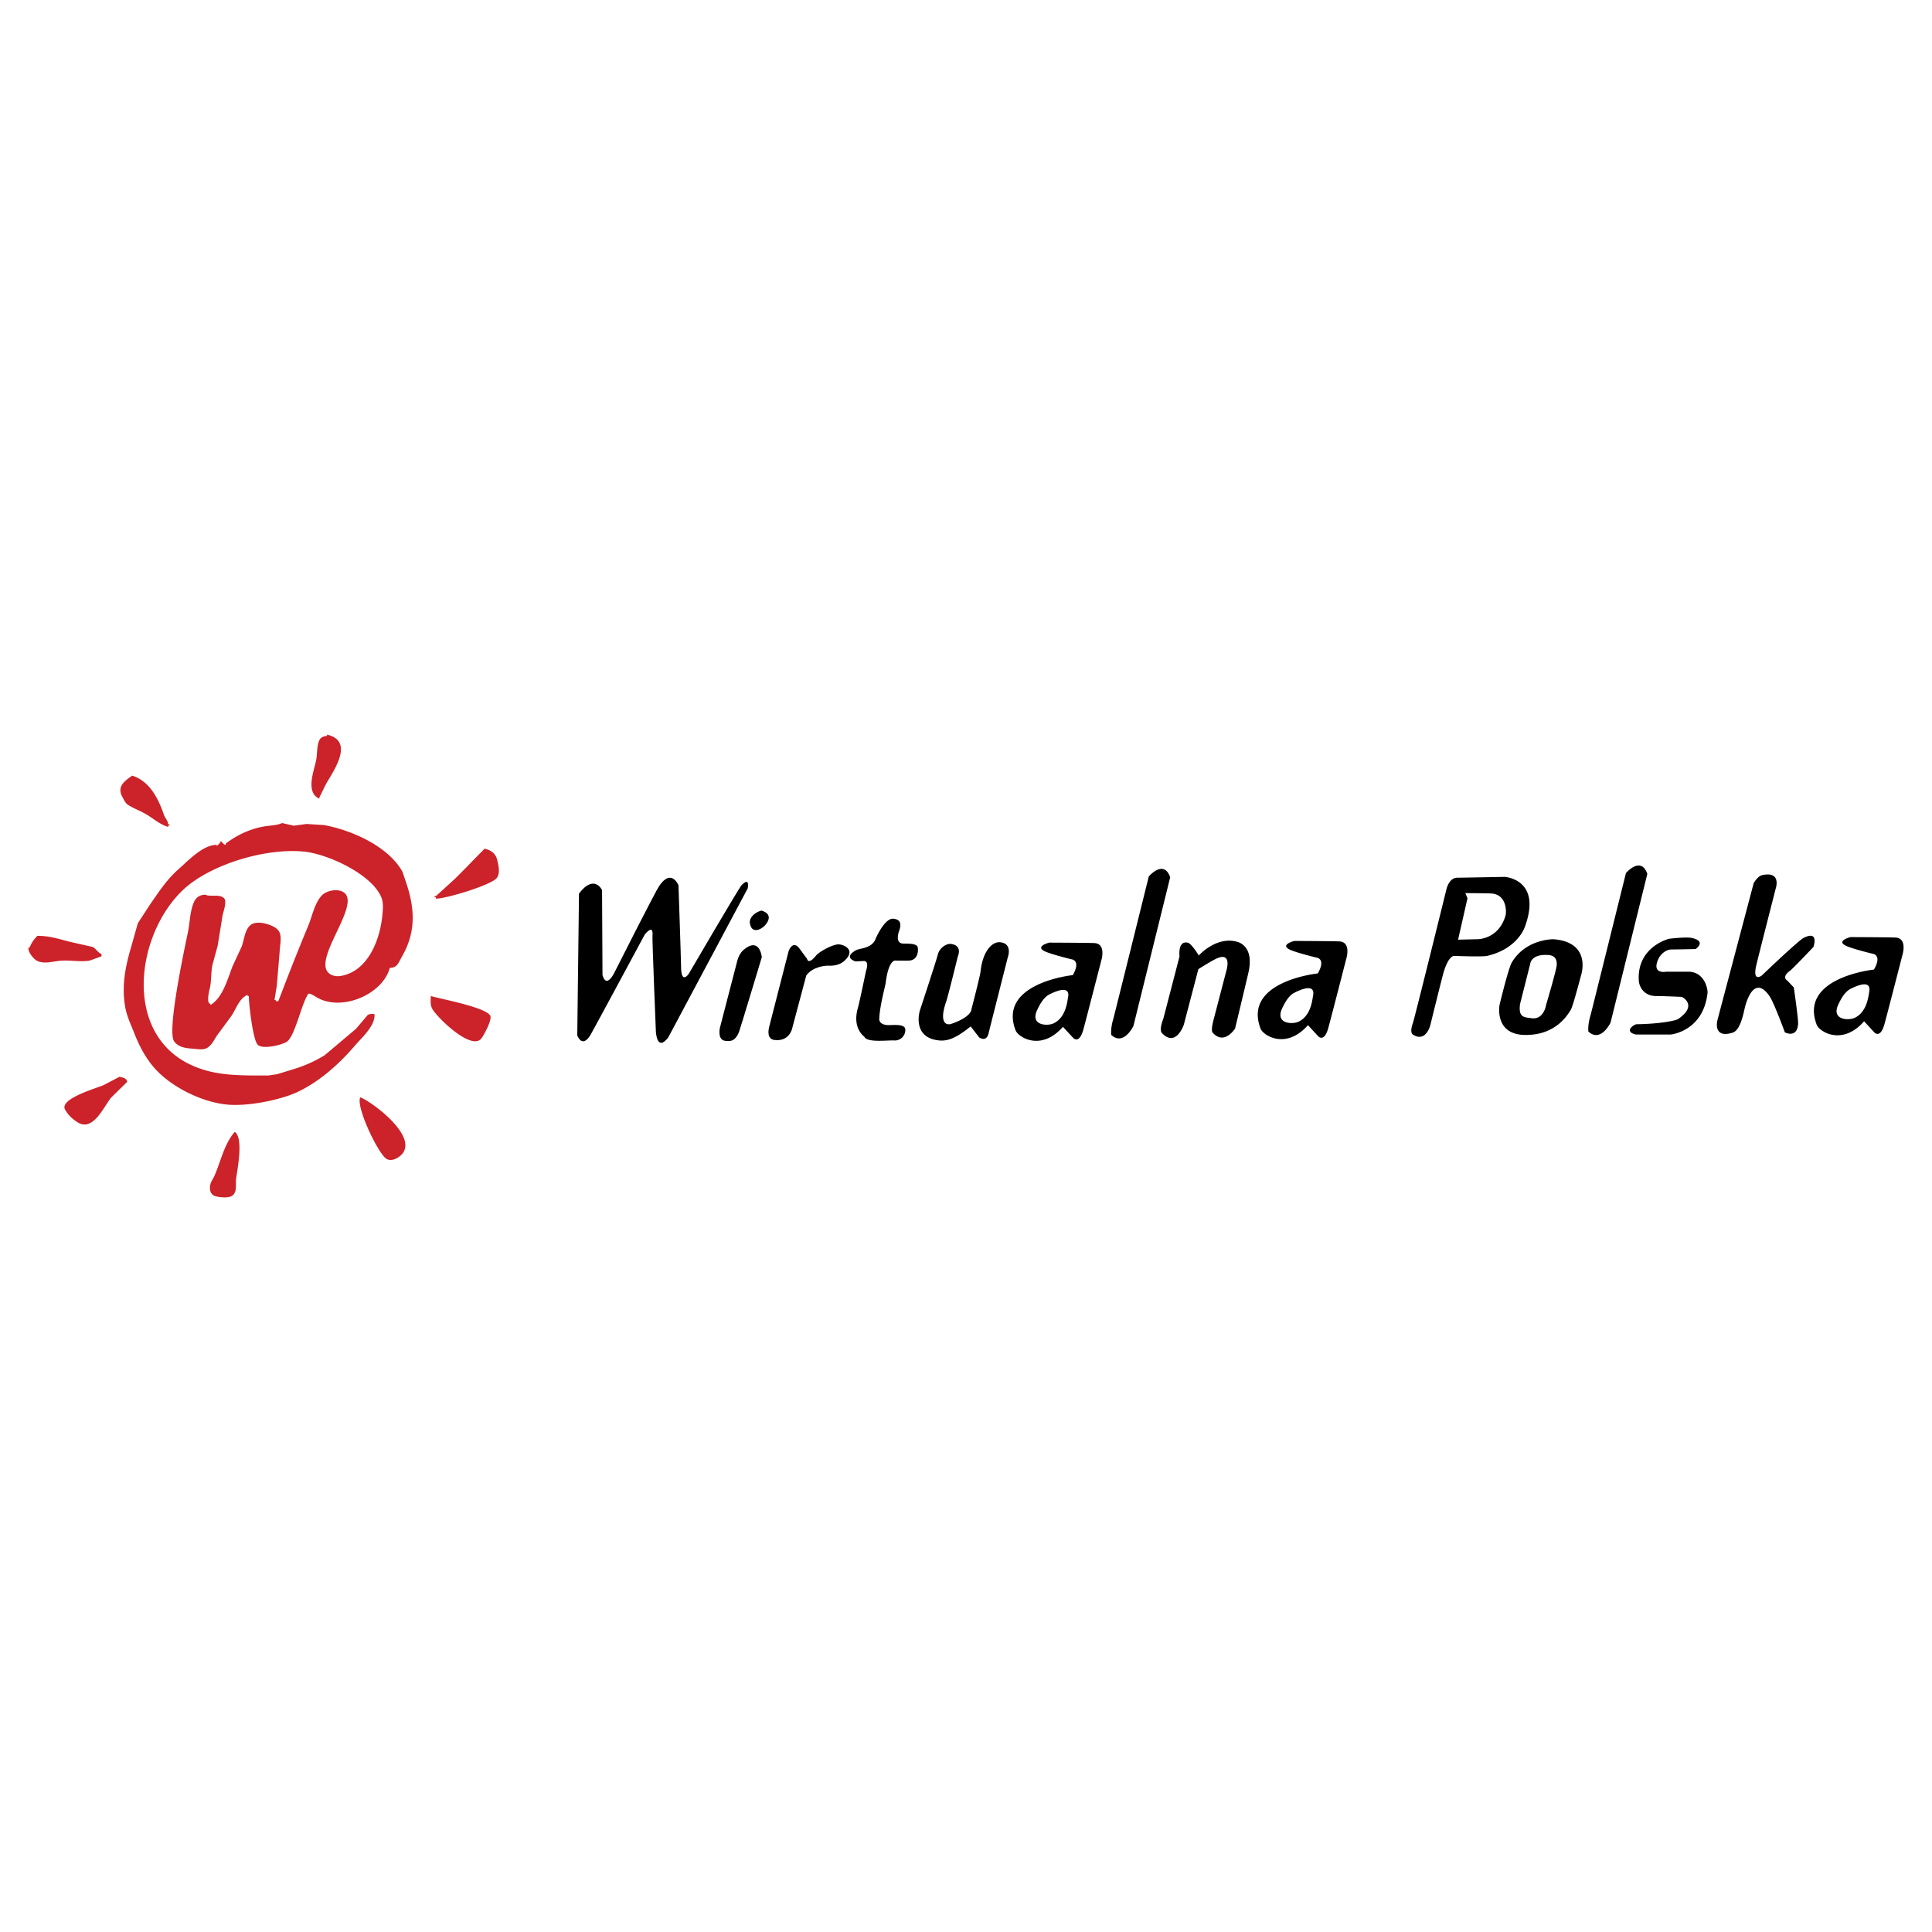 <svg xmlns="http://www.w3.org/2000/svg" width="2500" height="2500" viewBox="0 0 192.756 192.756"><g fill-rule="evenodd" clip-rule="evenodd"><path fill="#fff" d="M0 0h192.756v192.756H0V0z"/><path d="M60.067 88.805s-.771-1.658-2.301.344l-.172 14.146s.471 1.363 1.322-.043c.188-.309 5.414-10.016 5.414-10.016s.895-1.147.767.132c-.036.347.34 9.544.34 9.544s.084 2.086 1.234.596l7.927-14.871s.26-1.199-.595-.344c-.264.259-5.286 8.865-5.286 8.865s-.768 1.152-.768-.767c0-.527-.255-8.055-.255-8.055s-.683-1.746-1.917.044c-.42.612-4.388 8.479-4.388 8.479s-.851 1.918-1.278.428l-.044-8.482zM74.179 94.773c-.343.312-.519.727-.604 1.023-.083.295-1.746 6.733-1.746 6.733s-.304 1.283.595 1.322c.307.016.899.168 1.323-.939.108-.275 2.257-7.412 2.257-7.412s-.191-2.105-1.825-.727zM75.965 90.85s1.402.304.339 1.495c-.288.327-1.314.938-1.49-.256-.076-.507.468-1.067 1.151-1.239zM76.732 102.484l1.958-7.627s.432-1.155 1.111-.171c.24.339.723.982.723.982s.088.683.939-.383c.212-.264 1.53-1.067 2.213-1.067.428 0 1.794.511.599 1.618-.303.287-.811.551-1.622.511-.379-.016-1.614.132-2.213.982l-1.407 5.283s-.264 1.318-1.75 1.15c-.419-.037-.767-.377-.551-1.278z"/><path d="M85.382 95.924s-1.322-.348 0-1.11c.396-.224 1.578-.168 1.961-1.107.208-.511 1.027-2.129 1.79-2.045.476.056.931.252.552 1.279-.1.283-.296 1.11.343 1.194.26.036 1.451-.084 1.534.383.084.467-.044 1.271-.855 1.319-.348.02-1.362 0-1.362 0s-.679-.168-.979 2.218c-.044.344-.596 2.301-.64 3.58 0 0-.088.594.851.639.459.02 1.702-.168 1.746.428a1.047 1.047 0 0 1-1.107 1.105c-.639-.043-2.729.256-2.984-.383 0 0-1.234-.814-.64-2.857.16-.551.812-3.707.812-3.707s.383-1.019-.256-.979c-.442.023-.766.043-.766.043zM95.566 95.413s.515-1.11-.723-1.238c-.423-.04-1.107.384-1.279 1.066-.171.684-1.79 5.582-1.79 5.582s-.851 2.734 1.961 2.984c.911.084 1.786-.336 3.108-1.402l.855 1.104s.721.516.936-.424c.088-.391 1.918-7.587 1.918-7.587s.512-1.362-.768-1.49c-.799-.08-1.746.895-1.957 2.941-.045.439-.896 3.707-.896 3.707s.08.768-2.005 1.49c-.603.209-1.235-.207-.511-2.256.164-.462 1.151-4.477 1.151-4.477zM114.615 87.442s1.494-1.75 2.135.084l-3.668 14.835s-.975 2.041-2.215.891c0 0-.088-.639.213-1.615.092-.323 3.535-14.195 3.535-14.195zM118.111 102.229s-.766 2.303-2.174.855c-.334-.348.129-1.449.129-1.449l1.617-6.222s-.203-1.574.812-1.366c.379.08 1.109 1.283 1.109 1.283s1.742-1.961 3.832-1.367c.467.128 1.666.728 1.111 3.112-.16.707-1.322 5.539-1.322 5.539s-1.072 1.705-2.219.428c0 0-.256-.084.088-1.363.076-.271 1.234-4.73 1.234-4.73s.729-2.178-1.105-1.239c-.545.271-1.662.983-1.662.983l-1.45 5.536zM109.162 94.09c-.867-.032-4.475-.044-4.475-.044s-1.535.383-.383.895c.662.296 2.6.768 2.6.768s.982.084.129 1.579c0 0-7.504.768-5.713 5.498.271.715 2.557 2.133 4.729-.34l1.023 1.105s.561.645.984-.723c.131-.432 1.828-7.032 1.828-7.032s.512-1.662-.722-1.706zm-2.601 5.414c-.088.459-.211 2.002-1.445 2.598-.627.295-2.391.215-1.623-1.363.201-.41.512-1.066 1.068-1.449 0-.001 2.296-1.319 2 .214zM133.605 93.923c-.867-.032-4.475-.044-4.475-.044s-1.535.383-.383.895c.662.295 2.6.767 2.6.767s.984.084.129 1.579c0 0-7.504.768-5.713 5.498.271.715 2.557 2.133 4.73-.34l1.023 1.107s.559.643.982-.725c.131-.432 1.828-7.032 1.828-7.032s.514-1.661-.721-1.705zm-2.599 5.413c-.088.461-.213 2.002-1.447 2.598-.627.295-2.389.215-1.623-1.363.201-.41.512-1.066 1.068-1.449 0-.001 2.297-1.321 2.002.214zM189.094 93.539c-.867-.032-4.475-.044-4.475-.044s-1.535.384-.383.895c.662.296 2.6.767 2.6.767s.982.083.129 1.577c0 0-7.504.768-5.715 5.498.271.715 2.559 2.135 4.73-.338l1.023 1.105s.561.645.982-.723c.133-.432 1.83-7.032 1.83-7.032s.513-1.661-.721-1.705zm-2.602 5.414c-.088.459-.211 2.002-1.445 2.596-.629.297-2.391.217-1.623-1.361.199-.412.512-1.066 1.066-1.451 0-.001 2.297-1.319 2.002.216zM162.221 87.106s1.494-1.75 2.133.084l-3.668 14.835s-.975 2.041-2.213.891c0 0-.088-.639.213-1.613.091-.324 3.535-14.197 3.535-14.197zM150.119 87.486s-4.307.084-4.73.084c-.807 0-1.066 1.107-1.066 1.107s-3.197 12.958-3.369 13.425-.223.959 0 1.111c1.318.854 1.75-.939 1.75-.939s1.115-4.531 1.318-5.242c.512-1.746 1.068-1.662 1.068-1.662s2.795.112 3.279 0c2.77-.64 3.607-2.469 3.752-2.857 1.789-4.815-2.002-5.027-2.002-5.027zm.084 3.876c-.725 2.425-2.857 2.345-2.857 2.345l-1.873.044.939-4.135-.217-.512s2.305.016 2.645.044c1.494.128 1.474 1.842 1.363 2.214zM154.979 93.707s-2.73-.044-4.137 2.301c-.367.619-1.234 4.264-1.234 4.264s-.555 2.984 2.598 2.984c.914 0 3.111-.131 4.518-2.518.217-.363 1.023-3.451 1.023-3.451s1.107-3.285-2.768-3.58zm-.729 6.564s-.213 1.486-1.445 1.318c-.777-.104-1.32-.084-1.152-1.406l1.023-4.047s.084-.972 1.789-.855c.264.02.895.088.852.982-.024.508-1.067 4.008-1.067 4.008zM169.168 94.686s1.154-.771-.383-1.107c-.592-.124-2.262.083-2.262.083s-3.195.771-3.023 4.136c.035.658.506 1.578 1.746 1.578.814 0 2.557.084 2.557.084s1.658.811-.385 2.217c-.188.123-1.613.471-4.131.512-.256.004-1.326.723-.088 1.023h3.5s3.232-.305 3.66-4.137c.045-.395-.299-2.125-1.918-2.129h-2.213s-1.49.299-.768-1.279c.205-.439.719-.939 1.318-.939s2.39-.042 2.39-.042zM174.961 88.125l-3.619 13.681s-.471 1.828 1.49 1.234c.424-.125.848-.6 1.234-2.43.102-.473.895-3.492 2.473-1.234.449.639 1.535 3.619 1.535 3.619s1.195.643 1.322-.807c.045-.455-.428-3.668-.428-3.668l-.639-.68s-.639-.344.256-.982c.268-.188 2.346-2.386 2.346-2.386s.594-1.702-.984-.895c-.551.28-4.174 3.751-4.174 3.751s-.939.721-.557-.982c.176-.775 1.963-7.754 1.963-7.754s.559-1.703-1.363-1.279c-.466.097-.855.812-.855.812z"/><path d="M32.627 73.294c2.681.623.795 3.408-.024 4.791-.132.212-.723 1.474-.743 1.474v.128c-1.407-.627-.535-2.765-.316-3.848.125-.623.044-1.526.356-2.058.128-.228.463-.359.727-.359v-.128zM13.193 77.386c1.75.559 2.605 2.289 3.165 3.912.1.299.415.607.415.947.168 0 .128-.044.128.127h-.128v.128c-.862-.26-1.422-.811-2.189-1.259-.575-.339-1.247-.579-1.806-.935-.268-.172-.419-.52-.56-.779-.587-1.063.197-1.598.975-2.141zM28.152 82.116l1.155.264c.424-.056.847-.112 1.267-.172.591.036 1.187.076 1.778.112 2.761.52 6.385 2.109 7.803 4.659.156.459.312.919.463 1.378.807 2.558.819 4.771-.52 7.088-.315.539-.432 1.12-1.207 1.12-.715 2.672-4.846 4.395-7.292 2.939-.152-.092-.891-.586-.891-.256-.636.916-1.291 4.221-2.134 4.715-.512.295-2.345.768-2.861.271-.471-.455-.887-4.016-.887-4.857h-.127v-.129c-.871.4-1.127 1.402-1.614 2.113-.483.66-.967 1.32-1.455 1.975-.268.424-.555 1.02-1.034 1.25-.42.197-1.059.057-1.522.027-.659-.043-1.307-.18-1.698-.711-.755-1.014 1.071-9.416 1.382-10.935.192-.959.2-2.065.576-2.925.216-.503.539-.739 1.134-.783.547.271 1.554-.132 1.946.435.016.04.032.084.044.124.08.459-.16 1.091-.251 1.515-.164 1.014-.328 2.029-.495 3.044-.168.606-.332 1.219-.5 1.825-.188.789-.096 1.672-.284 2.422-.063.24-.363 1.518.064 1.518v.129c1.222-.715 1.722-2.598 2.193-3.828l.911-1.965c.308-.755.324-2.13 1.287-2.373.419-.112.971-.008 1.358.12.392.127.895.335 1.111.727.288.523.076 1.362.052 1.95l-.288 3.448c-.076.471-.152.943-.231 1.41h.127v.129h.256c.231-.607.467-1.211.699-1.818a238.63 238.63 0 0 1 2.306-5.754c.38-.931.611-2.186 1.311-2.953.403-.447 1.303-.671 1.91-.476 2.533.812-2.821 6.625-1.227 8.167.312.299.779.393 1.25.312 2.685-.469 3.896-3.573 4.131-6.046.06-.659.128-1.286-.131-1.866-1.027-2.293-5.366-4.267-7.7-4.491-3.959-.383-9.425 1.354-12.018 3.788-4.722 4.427-6.093 14.332.783 17.507 2.354 1.088 4.711 1.043 7.663 1.043.3-.043.6-.082.895-.127.631-.191 1.262-.385 1.89-.58a13.198 13.198 0 0 0 2.856-1.311c1.043-.879 2.085-1.754 3.125-2.633.387-.455.775-.91 1.163-1.369.2-.145.407-.117.683-.117.128 1.17-1.307 2.396-2.005 3.221-1.574 1.838-3.548 3.564-5.669 4.562-1.69.791-4.927 1.455-7.024 1.256-2.362-.232-5.039-1.52-6.713-3.094-1.206-1.135-1.969-2.553-2.541-4.012-.355-.902-.759-1.705-.927-2.713-.36-2.137.076-4.087.595-5.865.228-.803.455-1.606.679-2.409.4-.611.799-1.223 1.194-1.834.911-1.303 1.666-2.505 2.92-3.608.975-.863 2.394-2.381 3.764-2.381v.128c.132-.156.384-.315.384-.511.164.112.292.383.512.383v-.128c1.122-.847 2.425-1.47 3.847-1.71.669-.114 1.196-.082 1.779-.334zM48.353 84.673c.639.148 1.103.472 1.259 1.15.12.523.308 1.251-.028 1.75-.479.703-5.054 2.086-6.089 2.086 0-.172.04-.128-.127-.128 0-.172-.044-.128.127-.128.624-.567 1.251-1.135 1.874-1.706.982-.954 2.005-2.049 2.984-3.024zM3.732 93.368c1.223 0 2.162.319 3.204.587.755.172 1.51.344 2.265.512.316.1.66.691.923.691v.255c-.392.14-.779.284-1.171.424-.942.163-1.953-.065-2.915.016-.687.052-1.426.304-2.146.092-.679-.204-1.346-1.427-.927-1.427.172-.444.408-.795.767-1.15zM42.983 99.377c1.106.314 5.47 1.121 5.929 1.957.216.396-.667 2.021-.911 2.305-1.031 1.168-4.395-2.125-4.875-2.992-.203-.368-.159-.827-.143-1.27zM11.915 107.432c.268.051.767.146.767.512-.535.521-1.067 1.051-1.603 1.574-.763.949-1.817 3.484-3.4 2.416-.503-.34-.887-.695-1.182-1.223-.624-1.094 3.192-2.154 3.839-2.449.528-.276 1.056-.551 1.579-.83zM35.951 109.477c1.502.635 6.433 4.459 3.664 6.064-.296.168-.715.281-1.042.088-.844-.49-3.121-5.301-2.622-6.152zM23.421 112.928c.883.588.276 3.672.144 4.604-.088.592.112 1.211-.284 1.67-.332.379-1.298.264-1.758.152-.428-.107-.6-.48-.575-.928.02-.455.292-.762.459-1.139.62-1.422.968-3.164 2.014-4.359z" fill="#cc2229"/></g></svg>